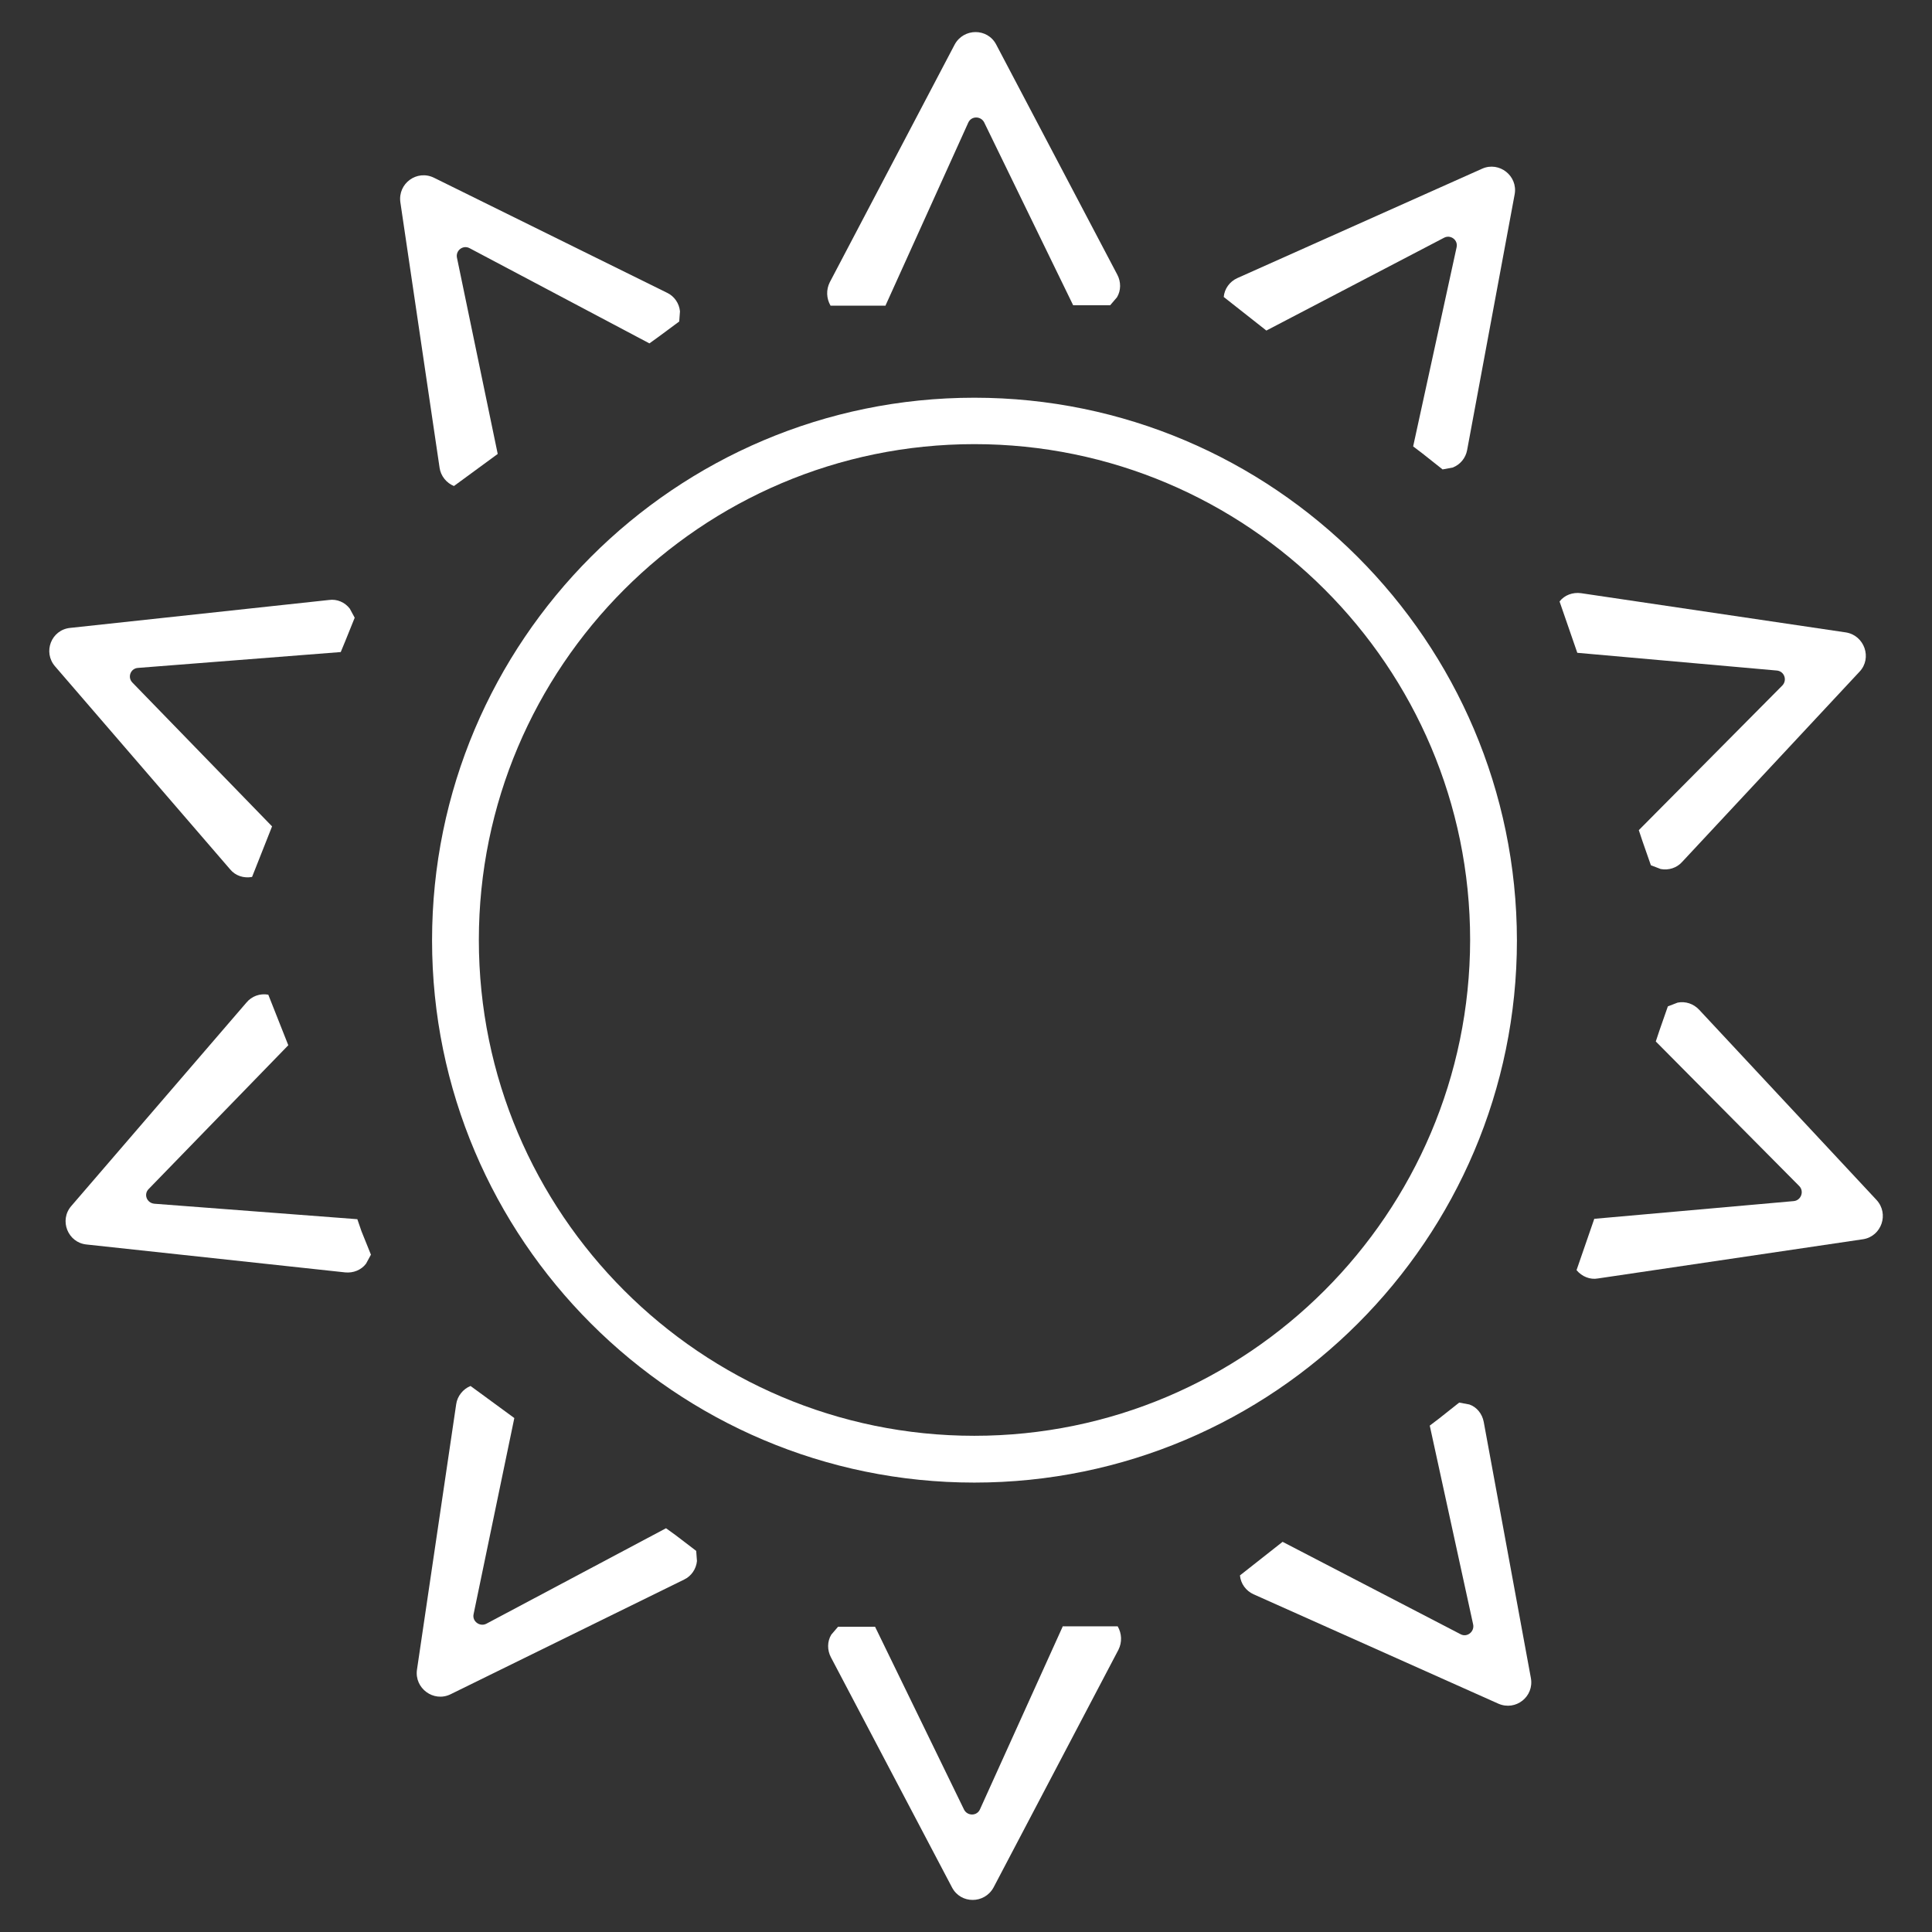 <svg xmlns="http://www.w3.org/2000/svg" xmlns:xlink="http://www.w3.org/1999/xlink" id="Capa_1" x="0px" y="0px" viewBox="0 0 512 512" style="enable-background:new 0 0 512 512;" xml:space="preserve"><rect x="0" y="0" width="512" height="512" fill="#333333" stroke="none"/><style type="text/css">	.st0{fill:#FFFFFF;}</style><g>	<path class="st0" d="M258.2,105.4c-79.3,0-143.7,64.5-143.7,143.8c0,79.3,64.5,143.7,143.7,143.7c79.3,0,143.8-64.5,143.8-143.7  C401.9,169.9,337.4,105.4,258.2,105.4z M258.2,380.5c-72.4,0-131.3-58.9-131.3-131.4c0-72.4,58.9-131.4,131.3-131.4  c72.4,0,131.4,58.9,131.4,131.4C389.5,321.6,330.6,380.5,258.2,380.5z"></path>	<path class="st0" d="M234.7,80.9l21.9-48.4c0.8-1.8,3.3-1.8,4.2-0.1l23.6,48.5h3.1h6.7l1.8-2.1c1.1-1.8,1.1-4.1,0.1-6l-32.1-61  c-2.3-4.4-8.6-4.4-11,0l-33.1,63c-1,2-0.9,4.3,0.2,6.2H234.7z"></path>	<path class="st0" d="M281.6,431.1l-21.9,48.4c-0.8,1.8-3.3,1.8-4.2,0.1l-23.6-48.5h-3.1h-6.7l-1.8,2.1c-1.1,1.8-1.1,4.1-0.1,6  l32.1,61c2.3,4.4,8.6,4.4,11,0l33.1-63c1-2,0.9-4.3-0.2-6.2H281.6z"></path>	<path class="st0" d="M120.3,128.8l11.6-8.5l-10.8-52c-0.4-1.9,1.6-3.5,3.4-2.5L172.1,91l2.5-1.8l5.4-4l0.2-2.7  c-0.2-2.1-1.5-4-3.4-4.9L115,47.1c-4.5-2.2-9.6,1.5-8.9,6.5l10.4,70.4C116.8,126.1,118.3,128,120.3,128.8z"></path>	<path class="st0" d="M382.7,63c1.7-0.9,3.8,0.6,3.3,2.6l-11.5,52.7l2.5,1.9l5.3,4.2l2.7-0.5c2-0.8,3.4-2.5,3.8-4.6l12.6-67.8  c0.9-4.9-4.1-8.8-8.6-6.8l-64.9,29c-2,0.9-3.4,2.8-3.6,5l11.3,8.9L382.7,63z"></path>	<path class="st0" d="M470.9,177.7c2,0.2,2.8,2.6,1.4,4l-38,38.3l1,3l2.2,6.3l2.6,1c2.1,0.4,4.3-0.3,5.7-1.9l47-50.4  c3.4-3.6,1.3-9.6-3.6-10.4L419,157.2c-2.2-0.3-4.4,0.5-5.7,2.2L418,173L470.9,177.7z"></path>	<path class="st0" d="M66.8,232.4l5.3-13.4l-37-38.1c-1.4-1.4-0.5-3.8,1.5-3.9l53.7-4.2l1.2-2.9l2.5-6.2l-1.3-2.4  c-1.3-1.7-3.4-2.6-5.5-2.3l-68.6,7.4c-5,0.5-7.3,6.4-4,10.2L61,230.4C62.4,232.1,64.6,232.8,66.8,232.4z"></path>	<path class="st0" d="M179,406.8l-2.5-1.8l-47.6,25.3c-1.7,0.9-3.8-0.6-3.4-2.5l10.8-52l-11.6-8.5c-2,0.8-3.5,2.7-3.8,4.8  l-10.4,70.4c-0.7,4.9,4.4,8.7,8.9,6.5l61.9-30.4c1.9-0.9,3.2-2.8,3.4-4.9l-0.2-2.7L179,406.8z"></path>	<path class="st0" d="M393.2,376.8c-0.4-2.1-1.8-3.9-3.8-4.6l-2.7-0.5l-5.3,4.2l-2.5,1.9l11.5,52.7c0.4,1.9-1.6,3.5-3.3,2.6  l-47.2-24.5l-11.3,8.9c0.2,2.2,1.6,4.1,3.6,5l64.9,29c4.6,2,9.5-1.9,8.6-6.8L393.2,376.8z"></path>	<path class="st0" d="M497.3,318l-47-50.4c-1.5-1.6-3.6-2.3-5.7-1.9l-2.6,1l-2.2,6.3l-1,3l38,38.3c1.4,1.4,0.5,3.8-1.4,4l-52.9,4.7  l-4.7,13.6c1.4,1.7,3.6,2.6,5.7,2.2l70.3-10.4C498.6,327.6,500.7,321.7,497.3,318z"></path>	<path class="st0" d="M94.7,323.1L40.9,319c-2-0.2-2.9-2.5-1.5-3.9l37-38.1l-5.3-13.4c-2.2-0.4-4.4,0.4-5.8,2.1l-46.4,53.9  c-3.3,3.8-0.9,9.7,4,10.2l68.6,7.4c2.1,0.2,4.2-0.6,5.5-2.3l1.3-2.4l-2.5-6.2L94.7,323.1z"></path></g></svg>